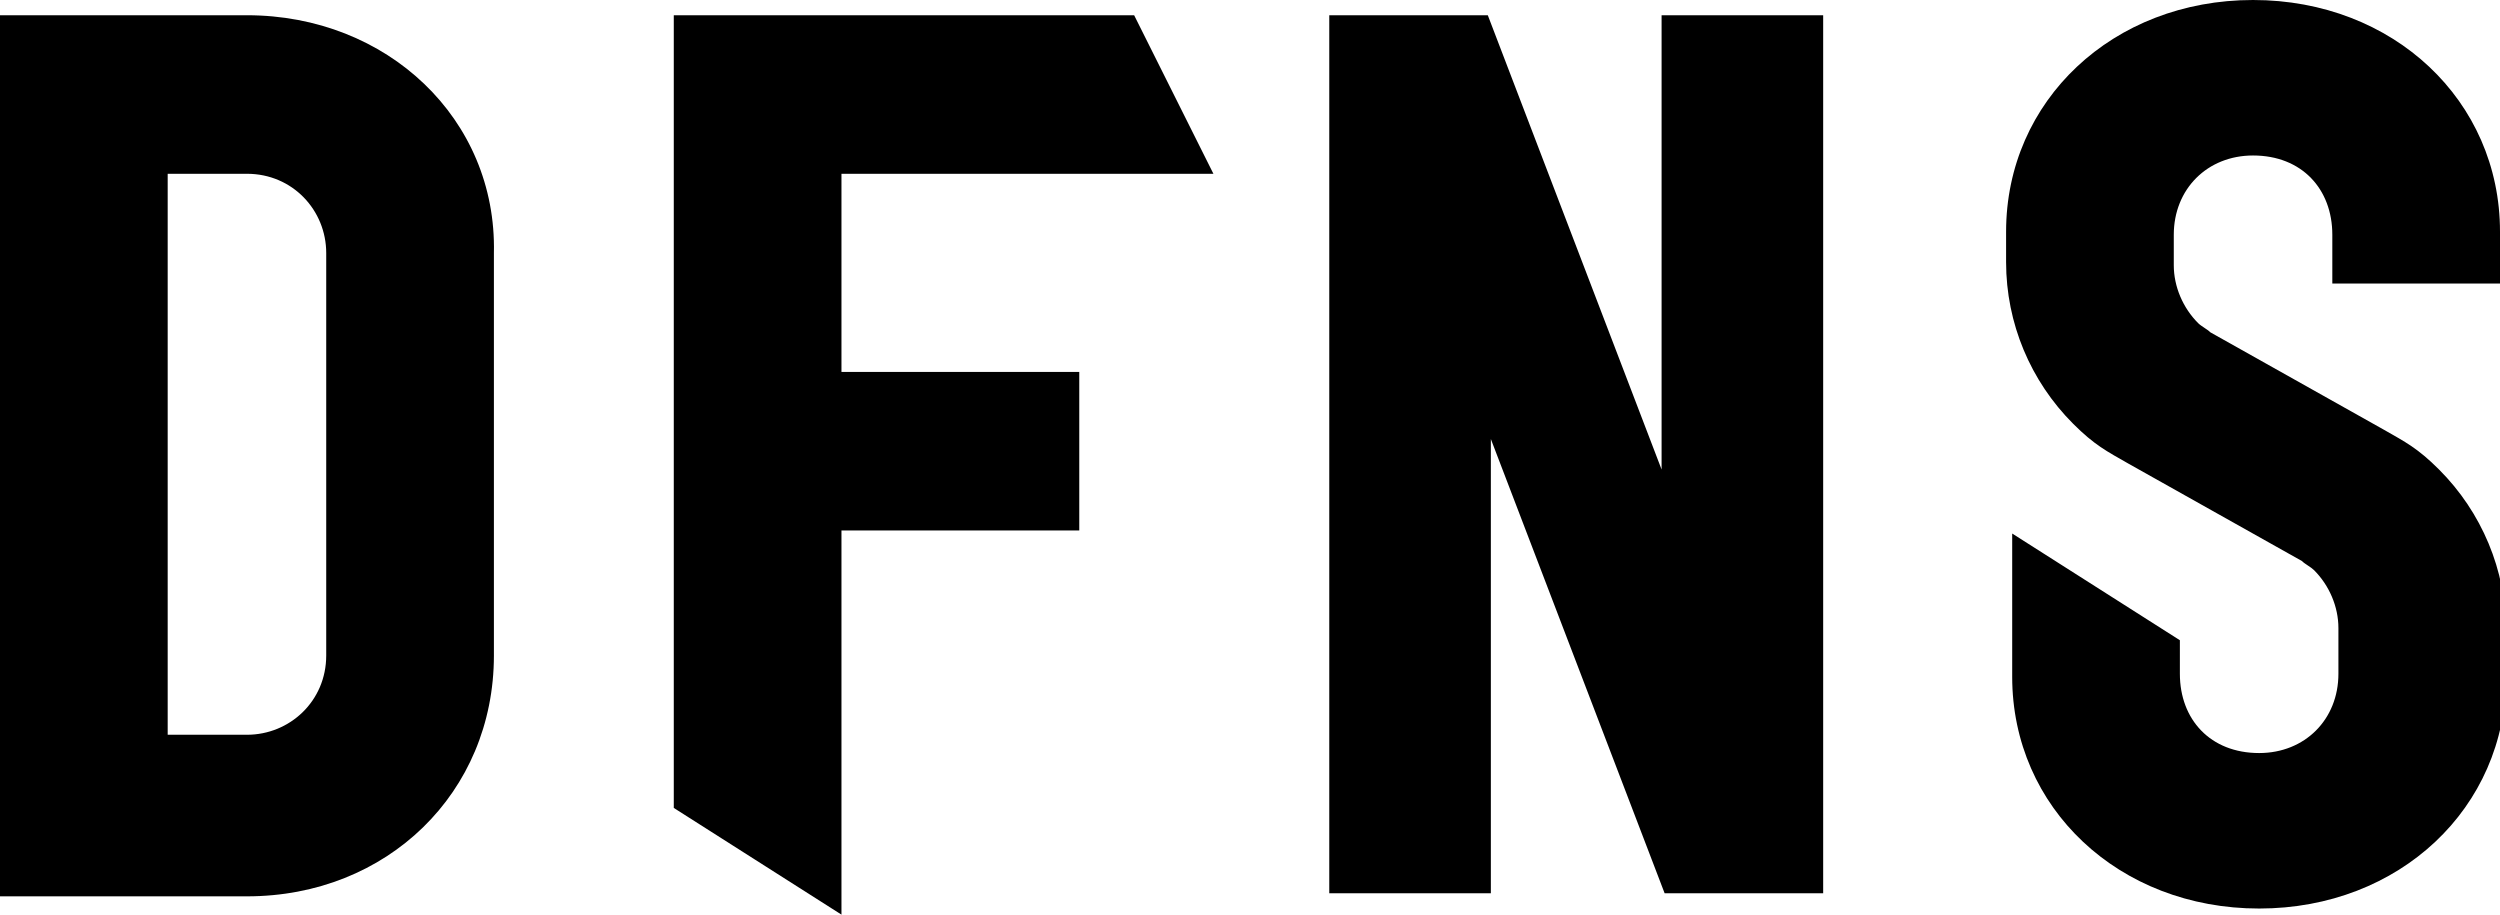 <?xml version="1.0" encoding="utf-8"?>
<!-- Generator: Adobe Illustrator 23.0.6, SVG Export Plug-In . SVG Version: 6.00 Build 0)  -->
<svg version="1.1" id="Layer_1" xmlns="http://www.w3.org/2000/svg" xmlns:xlink="http://www.w3.org/1999/xlink" x="0px" y="0px"
	 viewBox="0 0 82 30" style="enable-background:new 0 0 82 30;" xml:space="preserve">
<polygon points="22.1,0.5 22.1,26.5 27.6,30 27.6,17.4 35.4,17.4 35.4,12.2 27.6,12.2 27.6,5.7 39.8,5.7 37.2,0.5 "/>
<path d="M73.9,0c-4.6,0-8.1,3.3-8.1,7.6v1c0,2,0.8,3.9,2.2,5.3c0.7,0.7,1.1,0.9,1.8,1.3l5.7,3.2c0.1,0.1,0.3,0.2,0.4,0.3
	c0.5,0.5,0.8,1.2,0.8,1.9v1.5c0,1.5-1.1,2.6-2.6,2.6c-1.6,0-2.6-1.1-2.6-2.6V21l-5.5-3.5v4.7c0,4.3,3.5,7.6,8.1,7.6
	c4.6,0,8.1-3.3,8.1-7.6v-1.5c0-2-0.8-3.9-2.2-5.3c-0.7-0.7-1.1-0.9-1.8-1.3l-5.7-3.2c-0.1-0.1-0.3-0.2-0.4-0.3
	c-0.5-0.5-0.8-1.2-0.8-1.9v-1c0-1.5,1.1-2.6,2.6-2.6c1.6,0,2.6,1.1,2.6,2.6v1.6H82V7.6C82,3.3,78.5,0,73.9,0"/>
<path d="M8.1,0.5H0v28.9h8.1c4.6,0,8.1-3.4,8.1-7.9V8.3C16.3,3.9,12.7,0.5,8.1,0.5 M5.5,5.7h2.6c1.5,0,2.6,1.2,2.6,2.6v13.2
	c0,1.5-1.2,2.6-2.6,2.6H5.5V5.7z"/>
<polygon points="54.5,15.4 48.8,0.5 43.6,0.5 43.6,29.3 48.9,29.3 48.9,14.4 54.6,29.3 59.8,29.3 59.8,0.5 54.5,0.5 "/>
</svg>
